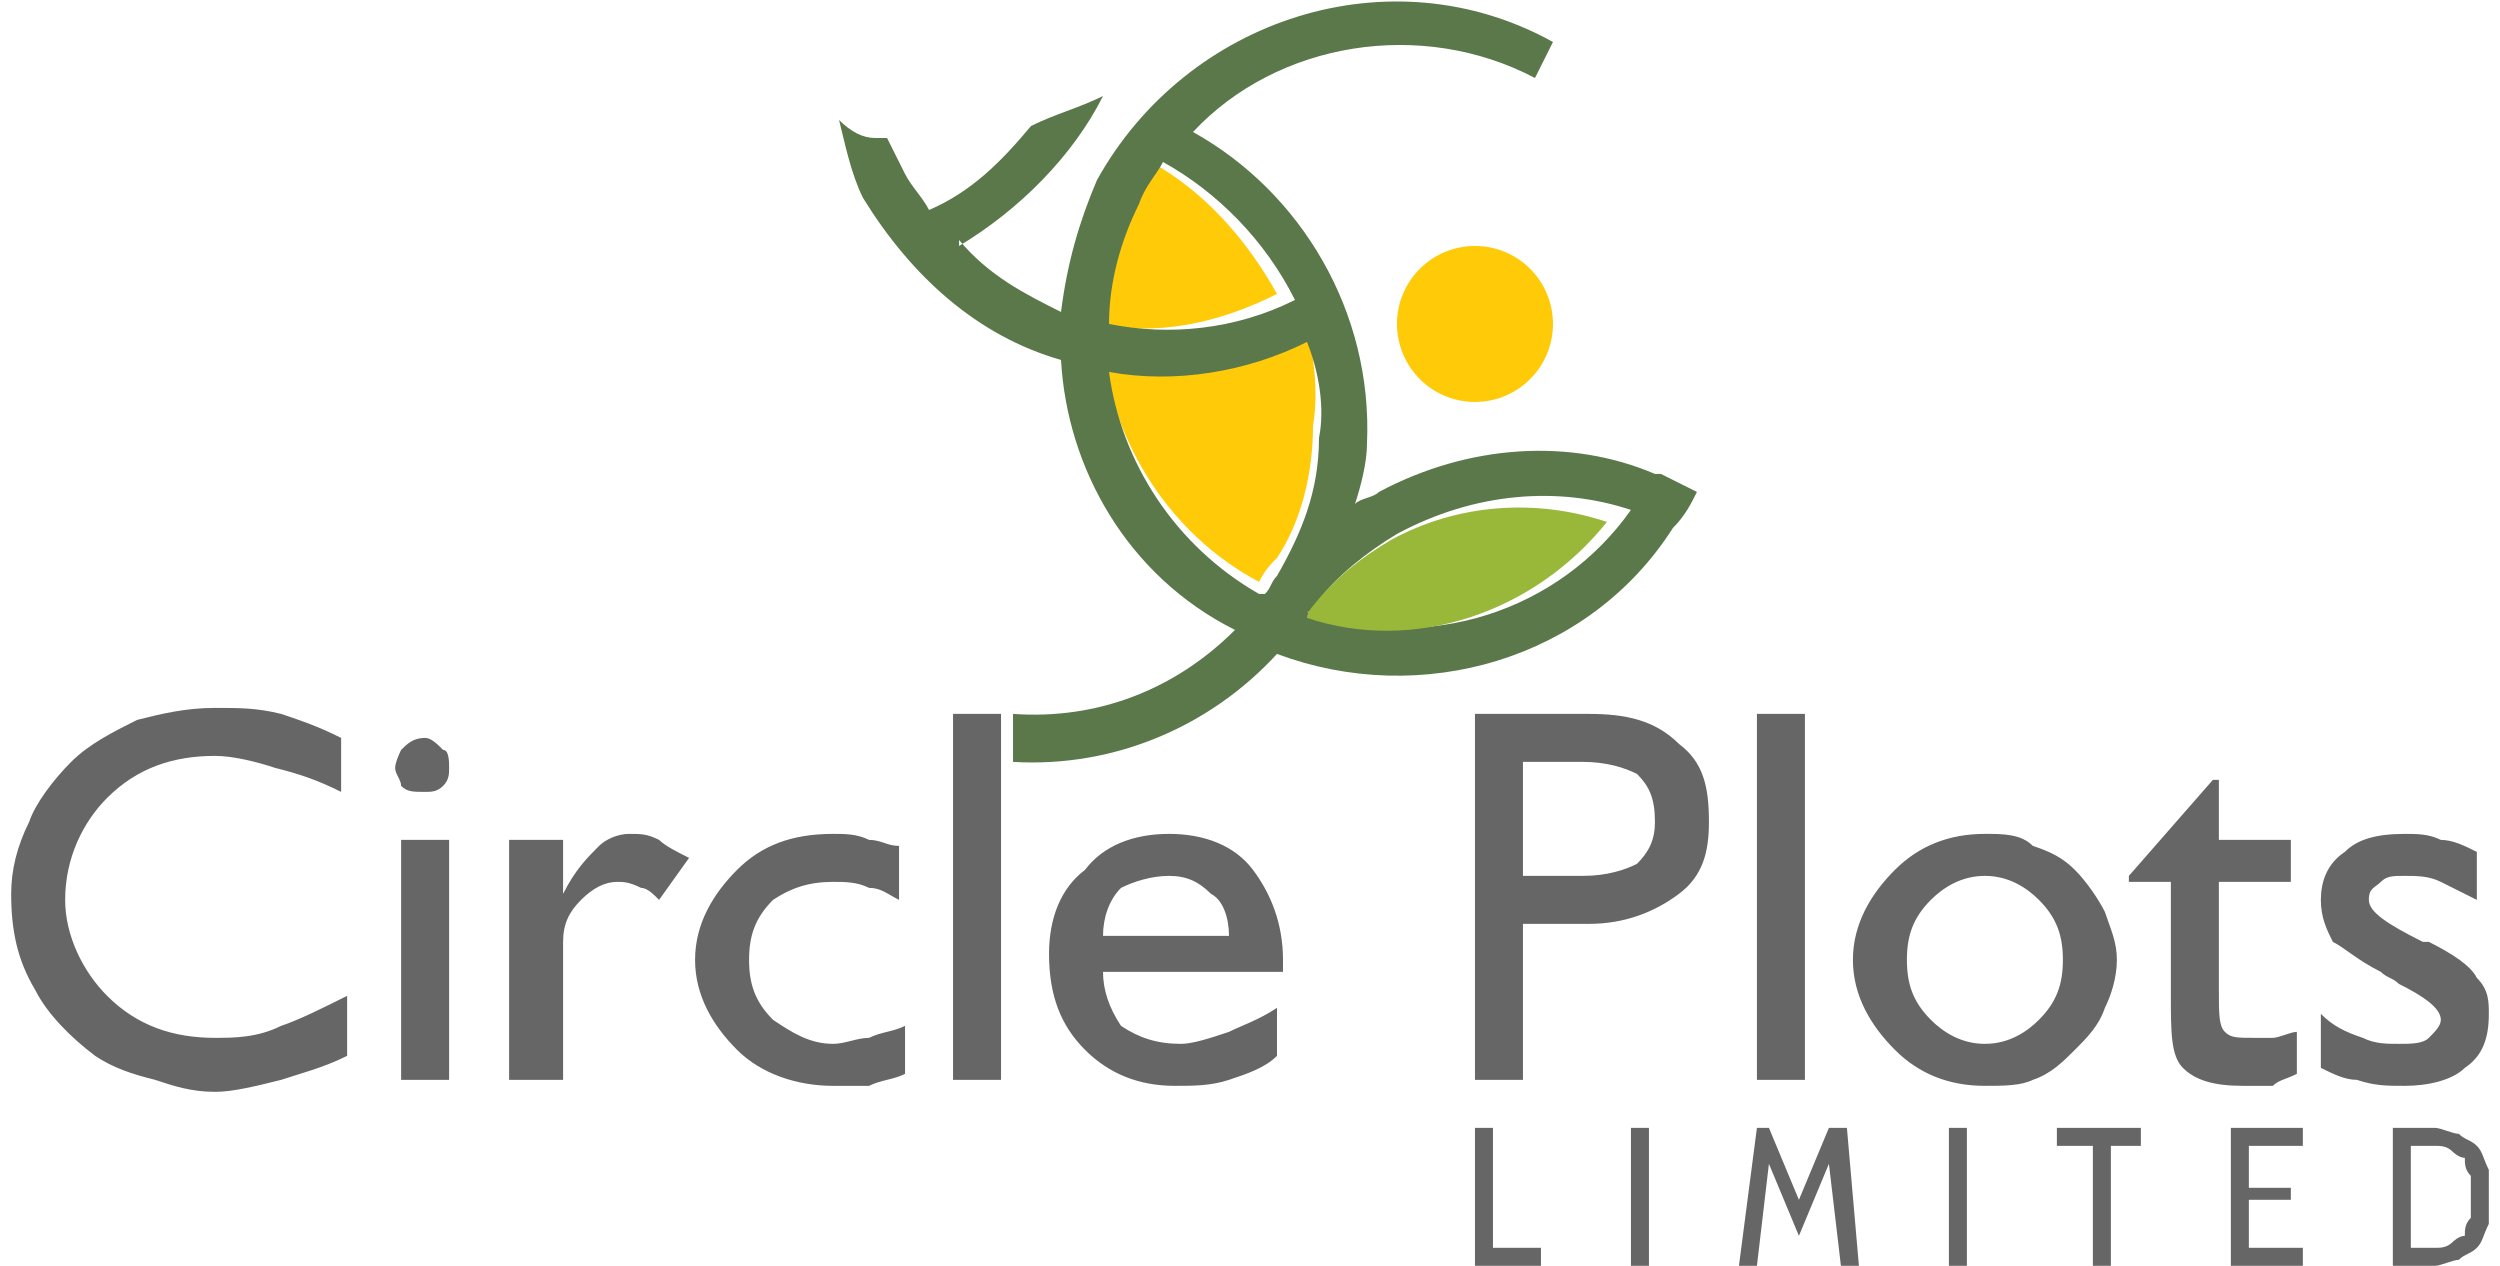<?xml version="1.0" encoding="UTF-8"?>
<!DOCTYPE svg PUBLIC "-//W3C//DTD SVG 1.1//EN" "http://www.w3.org/Graphics/SVG/1.1/DTD/svg11.dtd">
<!-- Creator: CorelDRAW -->
<svg xmlns="http://www.w3.org/2000/svg" xml:space="preserve" width="79px" height="40px" version="1.1" style="shape-rendering:geometricPrecision; text-rendering:geometricPrecision; image-rendering:optimizeQuality; fill-rule:evenodd; clip-rule:evenodd"
viewBox="0 0 4.13 2.11"
 xmlns:xlink="http://www.w3.org/1999/xlink"
 xmlns:xodm="http://www.corel.com/coreldraw/odm/2003">
 <defs>
  <style type="text/css">
   <![CDATA[
    .fil2 {fill:#5A784A}
    .fil3 {fill:#99B83A}
    .fil1 {fill:#FFCA08}
    .fil4 {fill:#666666;fill-rule:nonzero}
    .fil0 {fill:#666666;fill-rule:nonzero}
   ]]>
  </style>
 </defs>
 <g id="Layer_x0020_1">
  <path class="fil0" d="M2.44 2.11l0 -0.23 0.03 0 0 0.2 0.08 0 0 0.03 -0.11 0zm0.26 0l0 -0.23 0.03 0 0 0.23 -0.03 0zm0.35 0l-0.02 -0.17 -0.05 0.12 -0.05 -0.12 -0.02 0.17 -0.03 0 0.03 -0.23 0.02 0 0.05 0.12 0.05 -0.12 0.03 0 0.02 0.23 -0.03 0zm0.18 0l0 -0.23 0.03 0 0 0.23 -0.03 0zm0.27 -0.2l0 0.2 -0.03 0 0 -0.2 -0.06 0 0 -0.03 0.14 0 0 0.03 -0.05 0zm0.2 0.2l0 -0.23 0.12 0 0 0.03 -0.09 0 0 0.07 0.07 0 0 0.02 -0.07 0 0 0.08 0.09 0 0 0.03 -0.12 0zm0.27 0l0 -0.23 0.07 0c0.01,0 0.03,0.01 0.04,0.01 0.01,0.01 0.02,0.01 0.03,0.02 0.01,0.01 0.01,0.02 0.02,0.04 0,0.01 0,0.03 0,0.04 0,0.02 0,0.04 0,0.05 -0.01,0.02 -0.01,0.03 -0.02,0.04 -0.01,0.01 -0.02,0.01 -0.03,0.02 -0.01,0 -0.03,0.01 -0.04,0.01l-0.07 0zm0.03 -0.2l0 0.17 0.04 0c0.01,0 0.02,0 0.03,-0.01 0,0 0.01,-0.01 0.02,-0.01 0,-0.01 0,-0.02 0.01,-0.03 0,-0.01 0,-0.02 0,-0.04 0,-0.01 0,-0.02 0,-0.03 -0.01,-0.01 -0.01,-0.02 -0.01,-0.03 -0.01,0 -0.02,-0.01 -0.02,-0.01 -0.01,-0.01 -0.02,-0.01 -0.03,-0.01l-0.04 0z"/>
  <g id="_2030968109456">
   <path class="fil1" d="M1.82 0.59c0.11,0.02 0.23,0 0.34,-0.05 0.01,0.05 0.02,0.11 0.01,0.17 0,0.08 -0.02,0.16 -0.06,0.22 -0.01,0.01 -0.02,0.02 -0.03,0.04l0 0 0 0 0 0c-0.15,-0.08 -0.24,-0.23 -0.26,-0.38z"/>
   <path class="fil1" d="M2.11 0.49c-0.1,0.05 -0.2,0.07 -0.3,0.05 0,-0.07 0.02,-0.14 0.05,-0.21 0.02,-0.02 0.03,-0.04 0.04,-0.06 0.09,0.05 0.16,0.13 0.21,0.22z"/>
   <path class="fil2" d="M2.11 1.09c-0.11,0.12 -0.27,0.19 -0.44,0.18l0 -0.08 0 0c0.14,0.01 0.27,-0.04 0.37,-0.14 -0.18,-0.09 -0.28,-0.27 -0.29,-0.45 -0.14,-0.04 -0.25,-0.14 -0.33,-0.27 -0.02,-0.04 -0.03,-0.09 -0.04,-0.13l0 0c0.02,0.02 0.04,0.03 0.06,0.03 0.01,0 0.02,0 0.02,0 0.01,0.02 0.02,0.04 0.03,0.06 0.01,0.02 0.03,0.04 0.04,0.06 0.07,-0.03 0.12,-0.08 0.17,-0.14 0.04,-0.02 0.08,-0.03 0.12,-0.05 -0.05,0.1 -0.14,0.19 -0.24,0.25 0,0 0,0 0,-0.01 0.05,0.06 0.11,0.09 0.17,0.12 0.01,-0.08 0.03,-0.15 0.06,-0.22 0.15,-0.27 0.49,-0.38 0.76,-0.23l-0.03 0.06c-0.19,-0.1 -0.43,-0.06 -0.57,0.09 0,0 0,0 0,0 0.18,0.1 0.3,0.3 0.29,0.52 0,0.03 -0.01,0.07 -0.02,0.1 0.01,-0.01 0.03,-0.01 0.04,-0.02 0.15,-0.08 0.32,-0.09 0.46,-0.03l0 0 0.01 0c0.02,0.01 0.04,0.02 0.06,0.03 -0.01,0.02 -0.02,0.04 -0.04,0.06l0 0c-0.14,0.22 -0.42,0.3 -0.66,0.21zm-0.28 -0.47c0.11,0.02 0.23,0 0.33,-0.05 0.02,0.05 0.03,0.11 0.02,0.16 0,0.09 -0.03,0.16 -0.07,0.23 -0.01,0.01 -0.01,0.02 -0.02,0.03l0 0 0 0 -0.01 0c-0.14,-0.08 -0.23,-0.22 -0.25,-0.37zm0.31 -0.12c-0.1,0.05 -0.21,0.06 -0.31,0.04 0,-0.07 0.02,-0.14 0.05,-0.2 0.01,-0.03 0.03,-0.05 0.04,-0.07 0.09,0.05 0.17,0.13 0.22,0.23zm-0.1 0.55c0,0.01 0,0.01 0.01,0.01 -0.01,0 -0.01,0 -0.01,-0.01zm0.01 0.01c0,0 0.01,0 0.01,0.01 0,-0.01 -0.01,-0.01 -0.01,-0.01zm0.01 0.01c0,0 0.01,0 0.01,0 0,0 -0.01,0 -0.01,0zm0.01 0c0.01,0 0.01,0.01 0.01,0.01 0,0 0,-0.01 -0.01,-0.01zm0.02 0.01c0,0 0,0 0,0 0,0 0,0 0,0zm0.09 -0.08c-0.01,0.01 -0.01,0.02 -0.02,0.02 0.2,0.07 0.42,0 0.54,-0.17l0 0c-0.12,-0.04 -0.26,-0.03 -0.39,0.04 -0.05,0.03 -0.1,0.07 -0.13,0.11zm-0.25 -0.74c0.01,-0.01 0.01,-0.01 0.01,-0.01 0,0 0,0 -0.01,0.01zm0.01 -0.01c0,-0.01 0.01,-0.01 0.01,-0.01 0,0 -0.01,0 -0.01,0.01zm0.01 -0.01c0,0 0,-0.01 0.01,-0.01 -0.01,0 -0.01,0.01 -0.01,0.01zm0.01 -0.01c0,0 0,0 0,-0.01 0,0.01 0,0.01 0,0.01z"/>
   <path class="fil2" d="M2.58 1.18c0,0 0.01,0 0.01,0 0,0 -0.01,0 -0.01,0z"/>
   <path class="fil2" d="M2.57 1.19c0.01,0 0.01,0 0.01,0 0,0 0,0 -0.01,0z"/>
   <path class="fil2" d="M2.57 1.2c0,0 0,0 0,0 0,0 0,0 0,0z"/>
   <path class="fil2" d="M2.56 1.21c0,0 0,0 0,-0.01 0,0.01 0,0.01 0,0.01z"/>
   <path class="fil3" d="M2.17 1.01c0,0 -0.01,0.01 -0.01,0.02 0.18,0.06 0.38,-0.01 0.5,-0.16l0 0c-0.12,-0.04 -0.25,-0.03 -0.36,0.03 -0.05,0.03 -0.09,0.06 -0.13,0.11z"/>
   <circle class="fil1" cx="2.44" cy="0.54" r="0.13"/>
  </g>
  <path class="fil4" d="M0.56 1.66l0 0.1c-0.04,0.02 -0.08,0.03 -0.11,0.04 -0.04,0.01 -0.08,0.02 -0.11,0.02 -0.04,0 -0.07,-0.01 -0.1,-0.02 -0.04,-0.01 -0.07,-0.02 -0.1,-0.04 -0.04,-0.03 -0.08,-0.07 -0.1,-0.11 -0.03,-0.05 -0.04,-0.1 -0.04,-0.16 0,-0.04 0.01,-0.08 0.03,-0.12 0.01,-0.03 0.04,-0.07 0.07,-0.1 0.03,-0.03 0.07,-0.05 0.11,-0.07 0.04,-0.01 0.08,-0.02 0.13,-0.02 0.04,0 0.07,0 0.11,0.01 0.03,0.01 0.06,0.02 0.1,0.04l0 0.09c-0.04,-0.02 -0.07,-0.03 -0.11,-0.04 -0.03,-0.01 -0.07,-0.02 -0.1,-0.02 -0.07,0 -0.13,0.02 -0.18,0.07 -0.04,0.04 -0.07,0.1 -0.07,0.17 0,0.06 0.03,0.12 0.07,0.16 0.05,0.05 0.11,0.07 0.18,0.07 0.03,0 0.07,0 0.11,-0.02 0.03,-0.01 0.07,-0.03 0.11,-0.05zm0.08 -0.38c0,-0.01 0.01,-0.03 0.01,-0.03 0.01,-0.01 0.02,-0.02 0.04,-0.02 0.01,0 0.02,0.01 0.03,0.02 0.01,0 0.01,0.02 0.01,0.03 0,0.01 0,0.02 -0.01,0.03 -0.01,0.01 -0.02,0.01 -0.03,0.01 -0.02,0 -0.03,0 -0.04,-0.01 0,-0.01 -0.01,-0.02 -0.01,-0.03zm0.01 0.52l0 -0.4 0.08 0 0 0.4 -0.08 0zm0.18 0l0 -0.4 0.09 0 0 0.09c0.02,-0.04 0.04,-0.06 0.06,-0.08 0.01,-0.01 0.03,-0.02 0.05,-0.02 0.02,0 0.03,0 0.05,0.01 0.01,0.01 0.03,0.02 0.05,0.03l-0.05 0.07c-0.01,-0.01 -0.02,-0.02 -0.03,-0.02 -0.02,-0.01 -0.03,-0.01 -0.04,-0.01 -0.02,0 -0.04,0.01 -0.06,0.03 -0.02,0.02 -0.03,0.04 -0.03,0.07l0 0.23 -0.09 0zm0.66 -0.09l0 0.08c-0.02,0.01 -0.04,0.01 -0.06,0.02 -0.02,0 -0.04,0 -0.06,0 -0.06,0 -0.12,-0.02 -0.16,-0.06 -0.04,-0.04 -0.07,-0.09 -0.07,-0.15 0,-0.06 0.03,-0.11 0.07,-0.15 0.04,-0.04 0.09,-0.06 0.16,-0.06 0.02,0 0.04,0 0.06,0.01 0.02,0 0.03,0.01 0.05,0.01l0 0.09c-0.02,-0.01 -0.03,-0.02 -0.05,-0.02 -0.02,-0.01 -0.04,-0.01 -0.06,-0.01 -0.04,0 -0.07,0.01 -0.1,0.03 -0.03,0.03 -0.04,0.06 -0.04,0.1 0,0.04 0.01,0.07 0.04,0.1 0.03,0.02 0.06,0.04 0.1,0.04 0.02,0 0.04,-0.01 0.06,-0.01 0.02,-0.01 0.04,-0.01 0.06,-0.02zm0.08 0.09l0 -0.61 0.08 0 0 0.61 -0.08 0zm0.54 -0.04c-0.02,0.02 -0.05,0.03 -0.08,0.04 -0.03,0.01 -0.06,0.01 -0.09,0.01 -0.06,0 -0.11,-0.02 -0.15,-0.06 -0.04,-0.04 -0.06,-0.09 -0.06,-0.16 0,-0.06 0.02,-0.11 0.06,-0.14 0.03,-0.04 0.08,-0.06 0.14,-0.06 0.06,0 0.11,0.02 0.14,0.06 0.03,0.04 0.05,0.09 0.05,0.15l0 0.02 -0.3 0c0,0.03 0.01,0.06 0.03,0.09 0.03,0.02 0.06,0.03 0.1,0.03 0.02,0 0.05,-0.01 0.08,-0.02 0.02,-0.01 0.05,-0.02 0.08,-0.04l0 0.08zm-0.29 -0.2l0.21 0c0,-0.03 -0.01,-0.06 -0.03,-0.07 -0.02,-0.02 -0.04,-0.03 -0.07,-0.03 -0.03,0 -0.06,0.01 -0.08,0.02 -0.02,0.02 -0.03,0.05 -0.03,0.08zm0.7 -0.1l0.1 0c0.04,0 0.07,-0.01 0.09,-0.02 0.02,-0.02 0.03,-0.04 0.03,-0.07 0,-0.04 -0.01,-0.06 -0.03,-0.08 -0.02,-0.01 -0.05,-0.02 -0.09,-0.02l-0.1 0 0 0.19zm-0.08 0.34l0 -0.61 0.19 0c0.06,0 0.11,0.01 0.15,0.05 0.04,0.03 0.05,0.07 0.05,0.13 0,0.05 -0.01,0.09 -0.05,0.12 -0.04,0.03 -0.09,0.05 -0.15,0.05l-0.11 0 0 0.26 -0.08 0zm0.47 0l0 -0.61 0.08 0 0 0.61 -0.08 0zm0.25 -0.2c0,0.04 0.01,0.07 0.04,0.1 0.02,0.02 0.05,0.04 0.09,0.04 0.04,0 0.07,-0.02 0.09,-0.04 0.03,-0.03 0.04,-0.06 0.04,-0.1 0,-0.04 -0.01,-0.07 -0.04,-0.1 -0.02,-0.02 -0.05,-0.04 -0.09,-0.04 -0.04,0 -0.07,0.02 -0.09,0.04 -0.03,0.03 -0.04,0.06 -0.04,0.1zm-0.09 0c0,-0.06 0.03,-0.11 0.07,-0.15 0.04,-0.04 0.09,-0.06 0.15,-0.06 0.03,0 0.06,0 0.08,0.02 0.03,0.01 0.05,0.02 0.07,0.04 0.02,0.02 0.04,0.05 0.05,0.07 0.01,0.03 0.02,0.05 0.02,0.08 0,0.03 -0.01,0.06 -0.02,0.08 -0.01,0.03 -0.03,0.05 -0.05,0.07 -0.02,0.02 -0.04,0.04 -0.07,0.05 -0.02,0.01 -0.05,0.01 -0.08,0.01 -0.06,0 -0.11,-0.02 -0.15,-0.06 -0.04,-0.04 -0.07,-0.09 -0.07,-0.15zm0.74 0.19c-0.02,0.01 -0.03,0.01 -0.04,0.02 -0.02,0 -0.03,0 -0.05,0 -0.05,0 -0.08,-0.01 -0.1,-0.03 -0.02,-0.02 -0.02,-0.06 -0.02,-0.12l0 -0.19 -0.07 0 0 -0.01 0.14 -0.16 0.01 0 0 0.1 0.12 0 0 0.07 -0.12 0 0 0.18c0,0.04 0,0.06 0.01,0.07 0.01,0.01 0.02,0.01 0.05,0.01 0.01,0 0.02,0 0.03,0 0.01,0 0.03,-0.01 0.04,-0.01l0 0.07zm0.04 -0.01l0 -0.09c0.02,0.02 0.04,0.03 0.07,0.04 0.02,0.01 0.04,0.01 0.06,0.01 0.02,0 0.04,0 0.05,-0.01 0.01,-0.01 0.02,-0.02 0.02,-0.03 0,-0.02 -0.03,-0.04 -0.07,-0.06 -0.01,-0.01 -0.02,-0.01 -0.03,-0.02 -0.04,-0.02 -0.06,-0.04 -0.08,-0.05 -0.01,-0.02 -0.02,-0.04 -0.02,-0.07 0,-0.03 0.01,-0.06 0.04,-0.08 0.02,-0.02 0.05,-0.03 0.1,-0.03 0.02,0 0.04,0 0.06,0.01 0.02,0 0.04,0.01 0.06,0.02l0 0.08c-0.02,-0.01 -0.04,-0.02 -0.06,-0.03 -0.02,-0.01 -0.04,-0.01 -0.06,-0.01 -0.02,0 -0.03,0 -0.04,0.01 -0.01,0.01 -0.02,0.01 -0.02,0.03 0,0.02 0.03,0.04 0.09,0.07l0.01 0c0.04,0.02 0.07,0.04 0.08,0.06 0.02,0.02 0.02,0.04 0.02,0.06 0,0.04 -0.01,0.07 -0.04,0.09 -0.02,0.02 -0.06,0.03 -0.1,0.03 -0.03,0 -0.05,0 -0.08,-0.01 -0.02,0 -0.04,-0.01 -0.06,-0.02z"/>
 </g>
</svg>
